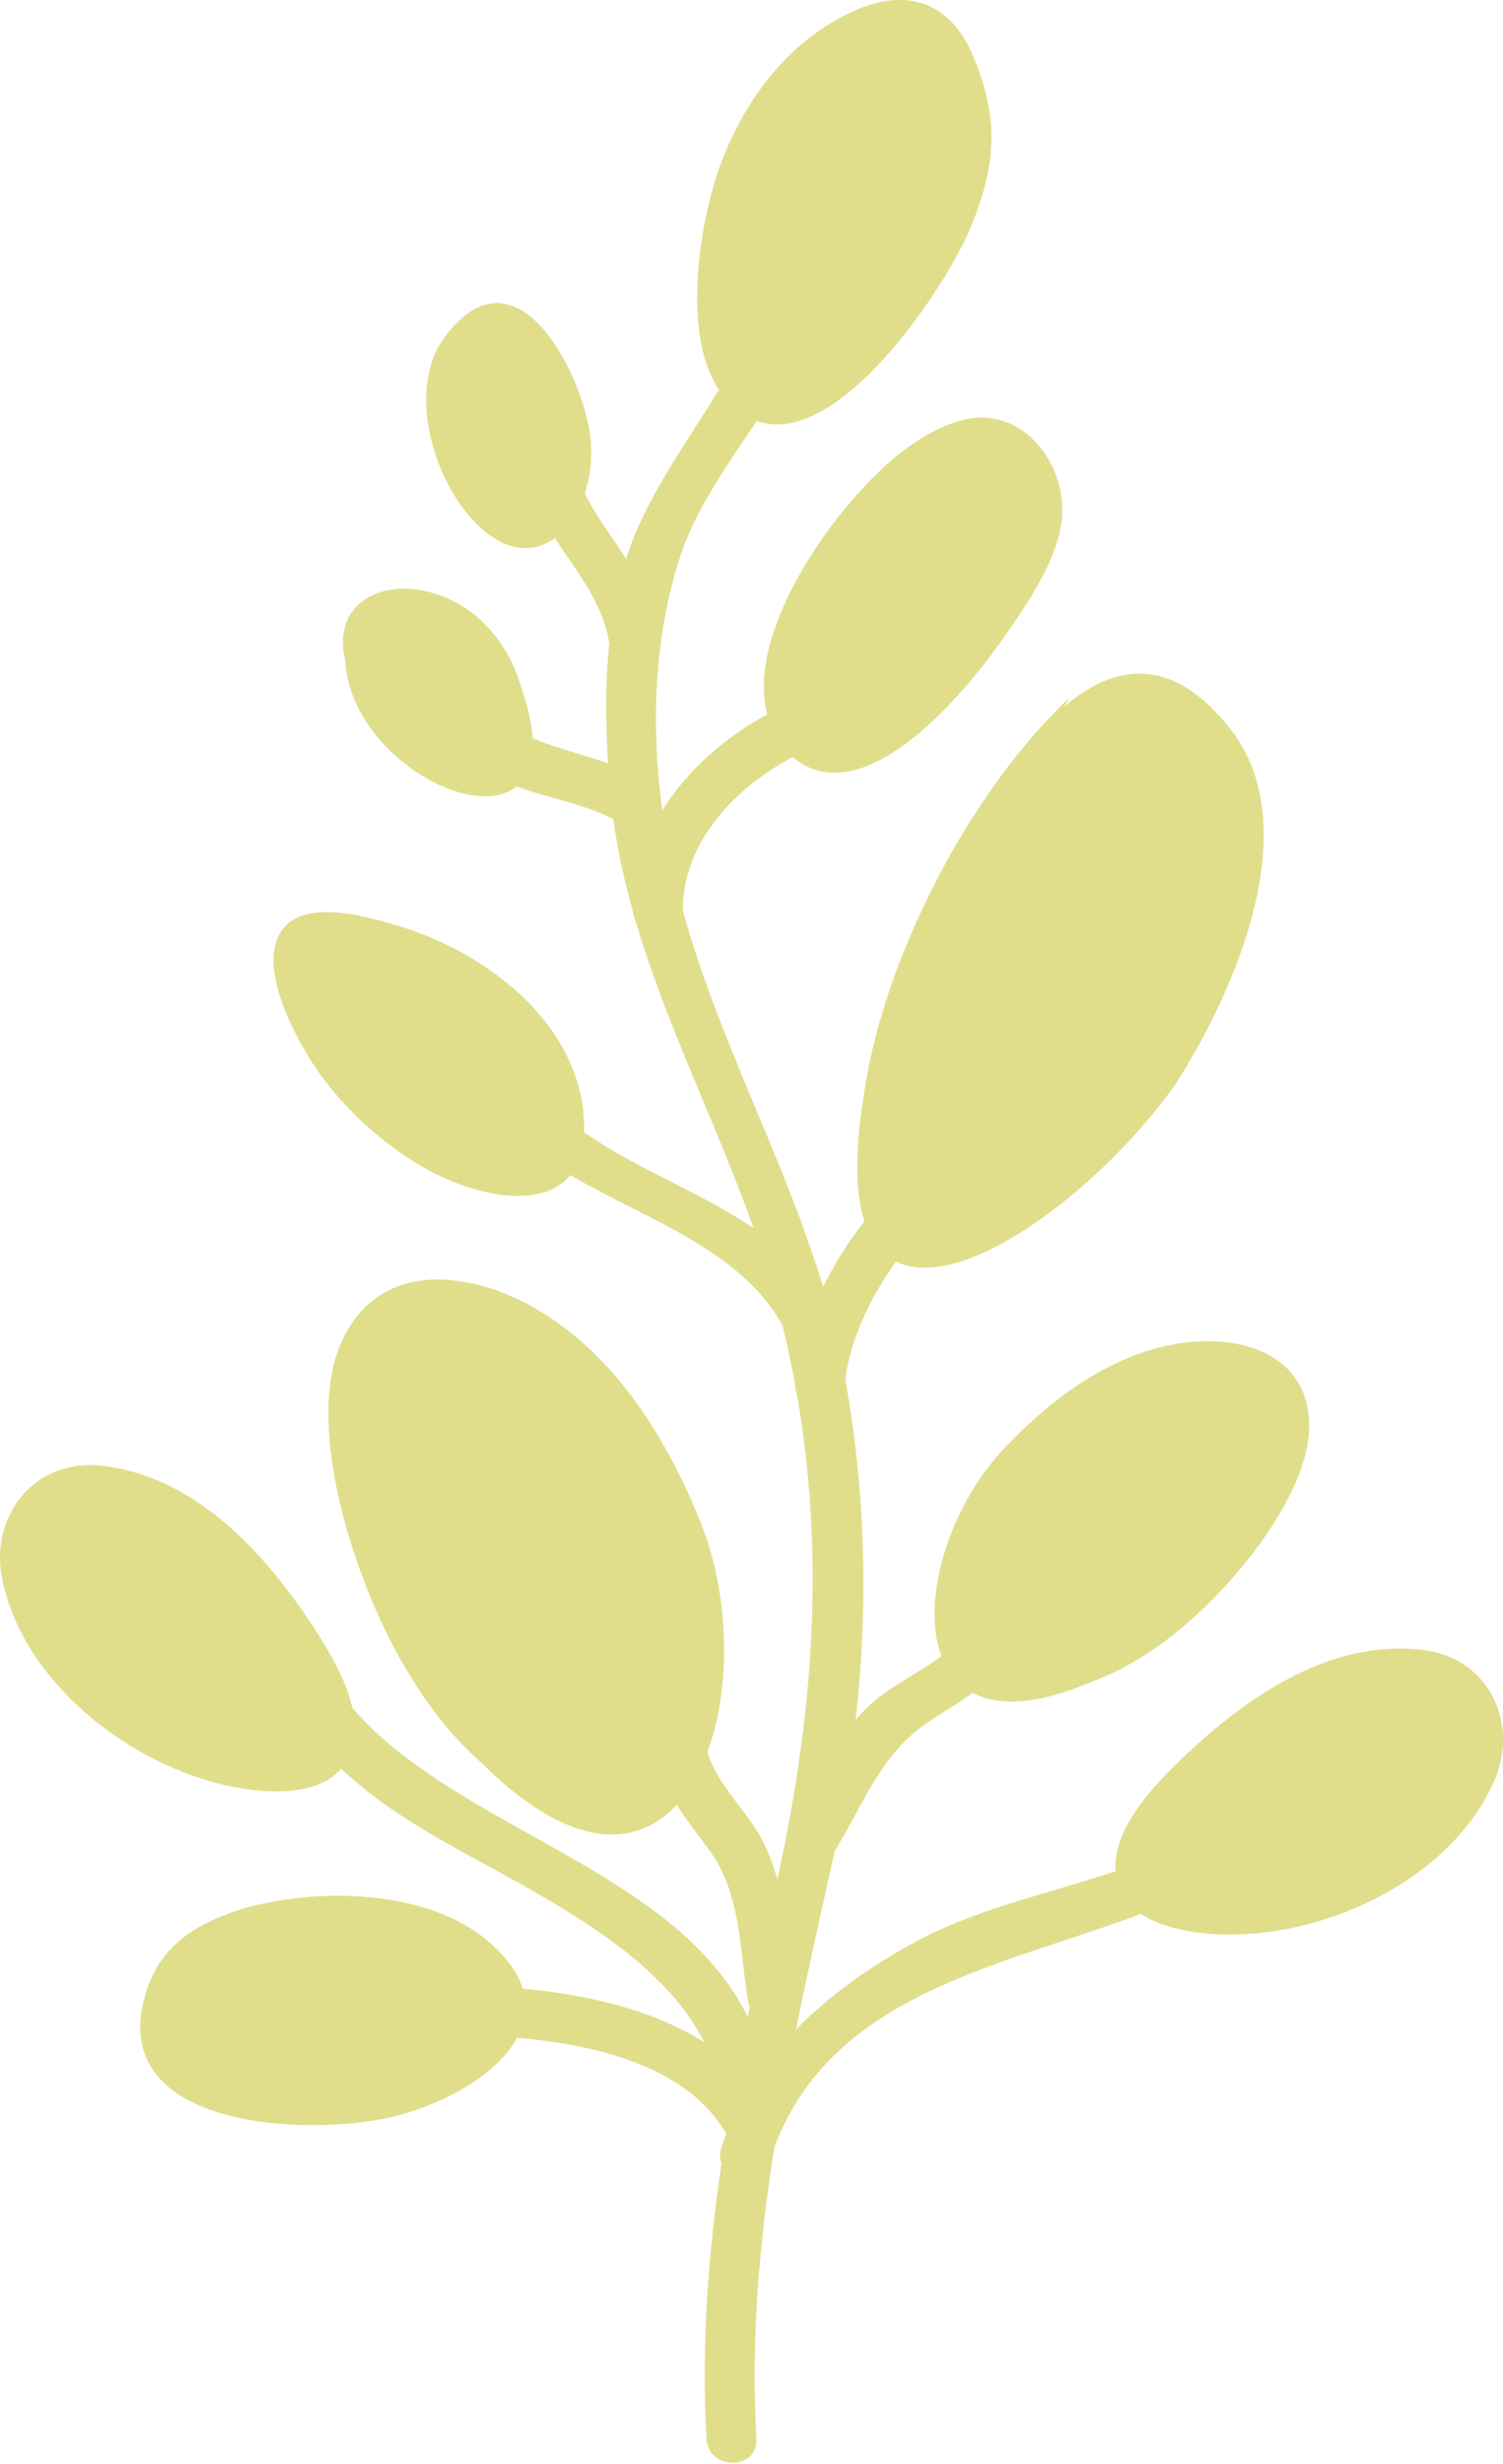      <svg class='plant-left' aria-hidden="true" role="img" xmlns="http://www.w3.org/2000/svg" width="255"
                height="418" viewBox="0 0 255 418">
                <path fill="#E0DE8B" fill-rule="evenodd"
                    d="M121.975 66.135c-5.919-8.862-3.574-25.601-.899-34.634h-.037c3.76-12.666 12.082-24.748 24.602-29.968 9.126-3.76 15.988-.511 19.602 8.286 4.343 10.622 3.759 18.47-.73 29.164-3.857 9.193-22.09 37.402-36.135 32.425-.677 1.022-1.362 2.041-2.046 3.06-4.299 6.398-8.596 12.793-10.95 19.998-5.548 17.01-4.964 36.063-1.168 53.365 3.079 14.057 8.565 27.206 14.057 40.367 5.903 14.147 11.812 28.307 14.743 43.623 5.475 28.69 4.234 56.614-2.045 85.085-.343 1.557-.688 3.112-1.032 4.665-6.779 30.596-13.403 60.491-11.597 92.138.292 5.438-8.176 5.438-8.468 0-1.823-32.011 4.818-62.204 11.637-93.213l.445-2.02c7.336-33.362 8.614-65.52-.511-98.737-3.16-11.483-7.7-22.344-12.221-33.163-7.178-17.176-14.312-34.246-15.813-53.528-1.168-14.564-1.022-31.318 5.403-44.824 2.67-5.653 6.032-10.893 9.393-16.133 1.269-1.978 2.538-3.956 3.77-5.956Z"
                    clip-rule="evenodd" />
                <path fill="#E0DE8B" fill-rule="evenodd"
                    d="M75.412 57.234c11.681-15.841 22.595 4.49 24.566 15.623v-.036c.663 3.739.328 7.556-.753 10.849 1.39 2.887 3.219 5.544 5.048 8.201 3.125 4.54 6.253 9.085 7.203 14.787.912 5.365-7.264 7.628-8.14 2.263-.923-5.538-4.013-10.035-7.119-14.556-.702-1.022-1.406-2.046-2.085-3.083-3.79 2.78-8.926 2.528-14.266-3.46-6.534-7.263-10.768-22.01-4.454-30.588Z"
                    clip-rule="evenodd" />
                <path fill="#E0DE8B" fill-rule="evenodd"
                    d="M58.585 112.17c-4.066-16.62 23.191-17.46 29.749 4.088 1.238 3.518 1.87 6.48 2.011 8.937 2.476 1.089 5.132 1.889 7.813 2.697 3.888 1.172 7.828 2.36 11.347 4.463h.036c4.672 2.774.438 10.111-4.271 7.3-3.481-2.075-7.34-3.159-11.21-4.247-2.163-.608-4.33-1.217-6.435-2-7.557 6.219-28.136-5.709-29.04-21.238Z"
                    clip-rule="evenodd" />
                <path fill="#E0DE8B" fill-rule="evenodd"
                    d="M134.472 128.448c12.097 10.035 29.377-11.168 35.334-19.6l.044-.064c4.049-5.726 9.704-13.724 10.322-20.961.803-9.6-7.264-19.565-17.521-16.39-7.373 2.264-13.578 8.14-18.469 13.871-6.809 7.963-17.16 23.899-14.006 35.899-12.443 6.721-22.817 18.75-22.788 33.126 0 5.475 8.468 5.475 8.468 0-.029-11.29 8.689-20.651 18.616-25.881Z"
                    clip-rule="evenodd" />
                <path fill="#E0DE8B" fill-rule="evenodd"
                    d="M67.236 156.957c14.455 4.27 29.785 15.513 31.684 31.245v.036a24.91 24.91 0 0 1 .187 3.826c4.552 3.209 9.644 5.806 14.737 8.405 12.319 6.284 24.645 12.572 29.352 27.52l.036-.037c1.643 5.22-6.534 7.447-8.176 2.263-4.207-13.319-16.127-19.368-28.196-25.493-3.41-1.73-6.833-3.467-10.097-5.376-5.198 6.392-17.854 3.134-26.242-2.092-7.629-4.781-14.454-11.425-18.944-19.273-2.847-4.964-7.957-15.476-3.285-20.732 4.088-4.636 14.017-1.753 18.944-.292Z"
                    clip-rule="evenodd" />
                <path fill="#E0DE8B" fill-rule="evenodd"
                    d="M146.517 186.085c3.176-23.288 17.995-51.832 34.932-67.71l-.901 1.532c8.116-7.057 17.718-8.83 27.328 2.702 14.82 16.937 1.059 46.539-8.468 61.359-12.131 17.16-35.869 35.753-47.389 30.039-4.68 6.421-8.03 14.223-8.64 20.333-.548 5.366-9.016 5.439-8.469 0 .881-8.918 5.304-19.113 11.765-27.145-1.514-4.617-1.732-11.475-.158-21.11Z"
                    clip-rule="evenodd" />
                <path fill="#E0DE8B" fill-rule="evenodd"
                    d="M57.526 228.646c3.687-9.381 11.279-12.265 19.31-11.462v.037c4.672.438 9.526 2.19 13.797 4.636 13.615 7.774 22.339 21.901 28.106 36.063 5.115 12.607 5.37 28.229 1.289 39.292 1.053 3.457 3.161 6.228 5.288 9.023 1.781 2.342 3.575 4.701 4.775 7.496 2.532 5.908 3.351 11.88 4.195 18.035.251 1.831.505 3.679.806 5.545.84 5.366-7.3 7.629-8.176 2.263-.338-2.042-.579-4.137-.821-6.244-.78-6.781-1.574-13.681-5.64-19.307-.599-.829-1.206-1.641-1.808-2.447-1.347-1.801-2.669-3.569-3.821-5.426-6.894 7.501-18.085 7.816-33.026-6.983-10.55-9.271-17.594-23.106-21.901-36.246-3.176-9.673-6.242-24.42-2.373-34.275Z"
                    clip-rule="evenodd" />
                <path fill="#E0DE8B" fill-rule="evenodd"
                    d="M17.302 248.649c14.09 1.606 24.894 12.009 32.851 22.959l.002.002a75.47 75.47 0 0 1 1.933 2.772c2.652 3.955 6.436 9.694 7.677 15.322 7.686 8.947 19.035 15.289 30.42 21.65 19.036 10.638 38.172 21.331 40.454 44.354.548 5.439-7.921 5.366-8.468 0-1.679-17.01-20.112-28.362-33.691-36.027-1.987-1.118-3.979-2.205-5.963-3.288-8.795-4.801-17.424-9.511-24.633-16.358-3.223 3.759-9.19 4.142-13.9 3.731-18.652-1.679-39.823-16.9-43.62-35.954-2.116-10.658 5.476-20.441 16.938-19.163Z"
                    clip-rule="evenodd" />
                <path fill="#E0DE8B" fill-rule="evenodd"
                    d="M41.794 323.623c11.608-3.175 28.544-3.175 39.13 4.234h.036c4.371 3.214 6.792 6.417 7.73 9.489 15.317 1.462 32.906 5.999 41.365 19.603 2.884 4.635-4.416 8.906-7.3 4.27-6.857-11.053-22.547-14.422-35.03-15.53-3.334 6.159-12.011 11.052-20.562 13.268-14.309 3.686-50.92 2.482-41.977-22.157 2.701-7.483 9.198-10.987 16.608-13.177Z"
                    clip-rule="evenodd" />
                <path fill="#E0DE8B" fill-rule="evenodd"
                    d="M222.112 241.933c0-7.702-4.599-11.863-10.512-13.543h-.037c-3.467-.985-7.373-1.095-11.096-.547-11.863 1.716-22.011 9.344-30.041 17.813-9.381 9.894-14.26 25.815-10.702 35.258-1.628 1.245-3.419 2.343-5.208 3.44-2.359 1.446-4.715 2.89-6.685 4.666-4.356 3.91-7.128 9.104-9.875 14.251-1.073 2.012-2.143 4.016-3.302 5.934-2.81 4.709 4.49 8.943 7.3 4.271 1.089-1.803 2.09-3.65 3.086-5.49 3.182-5.873 6.318-11.661 12.099-15.608a115.748 115.748 0 0 1 3.547-2.321c1.487-.947 2.944-1.876 4.329-2.883 4.286 2.277 10.864 2.14 20.194-1.878 10.075-3.686 18.944-11.534 25.661-19.674 4.964-5.986 11.242-15.623 11.242-23.689Z"
                    clip-rule="evenodd" />
                <path fill="#E0DE8B" fill-rule="evenodd"
                    d="M241.129 279.858c-14.126-1.534-26.938 6.278-37.085 15.221v.036c-.662.551-1.282 1.124-1.907 1.701-.203.187-.406.375-.612.562-4.901 4.661-12.794 12.347-12.26 20.036-3.463 1.179-6.991 2.223-10.523 3.268-7.891 2.335-15.798 4.675-23.026 8.526-14.163 7.519-28.289 19.418-33.326 35.078-1.679 5.219 6.497 7.409 8.176 2.263 7.496-23.284 28.775-30.339 49.955-37.361 4.402-1.46 8.801-2.918 13.07-4.52 2.742 1.844 6.343 2.73 9.467 3.153 18.579 2.445 42.561-7.812 50.409-25.588 4.38-9.928-.876-21.134-12.338-22.375Z"
                    clip-rule="evenodd" />
            </svg>